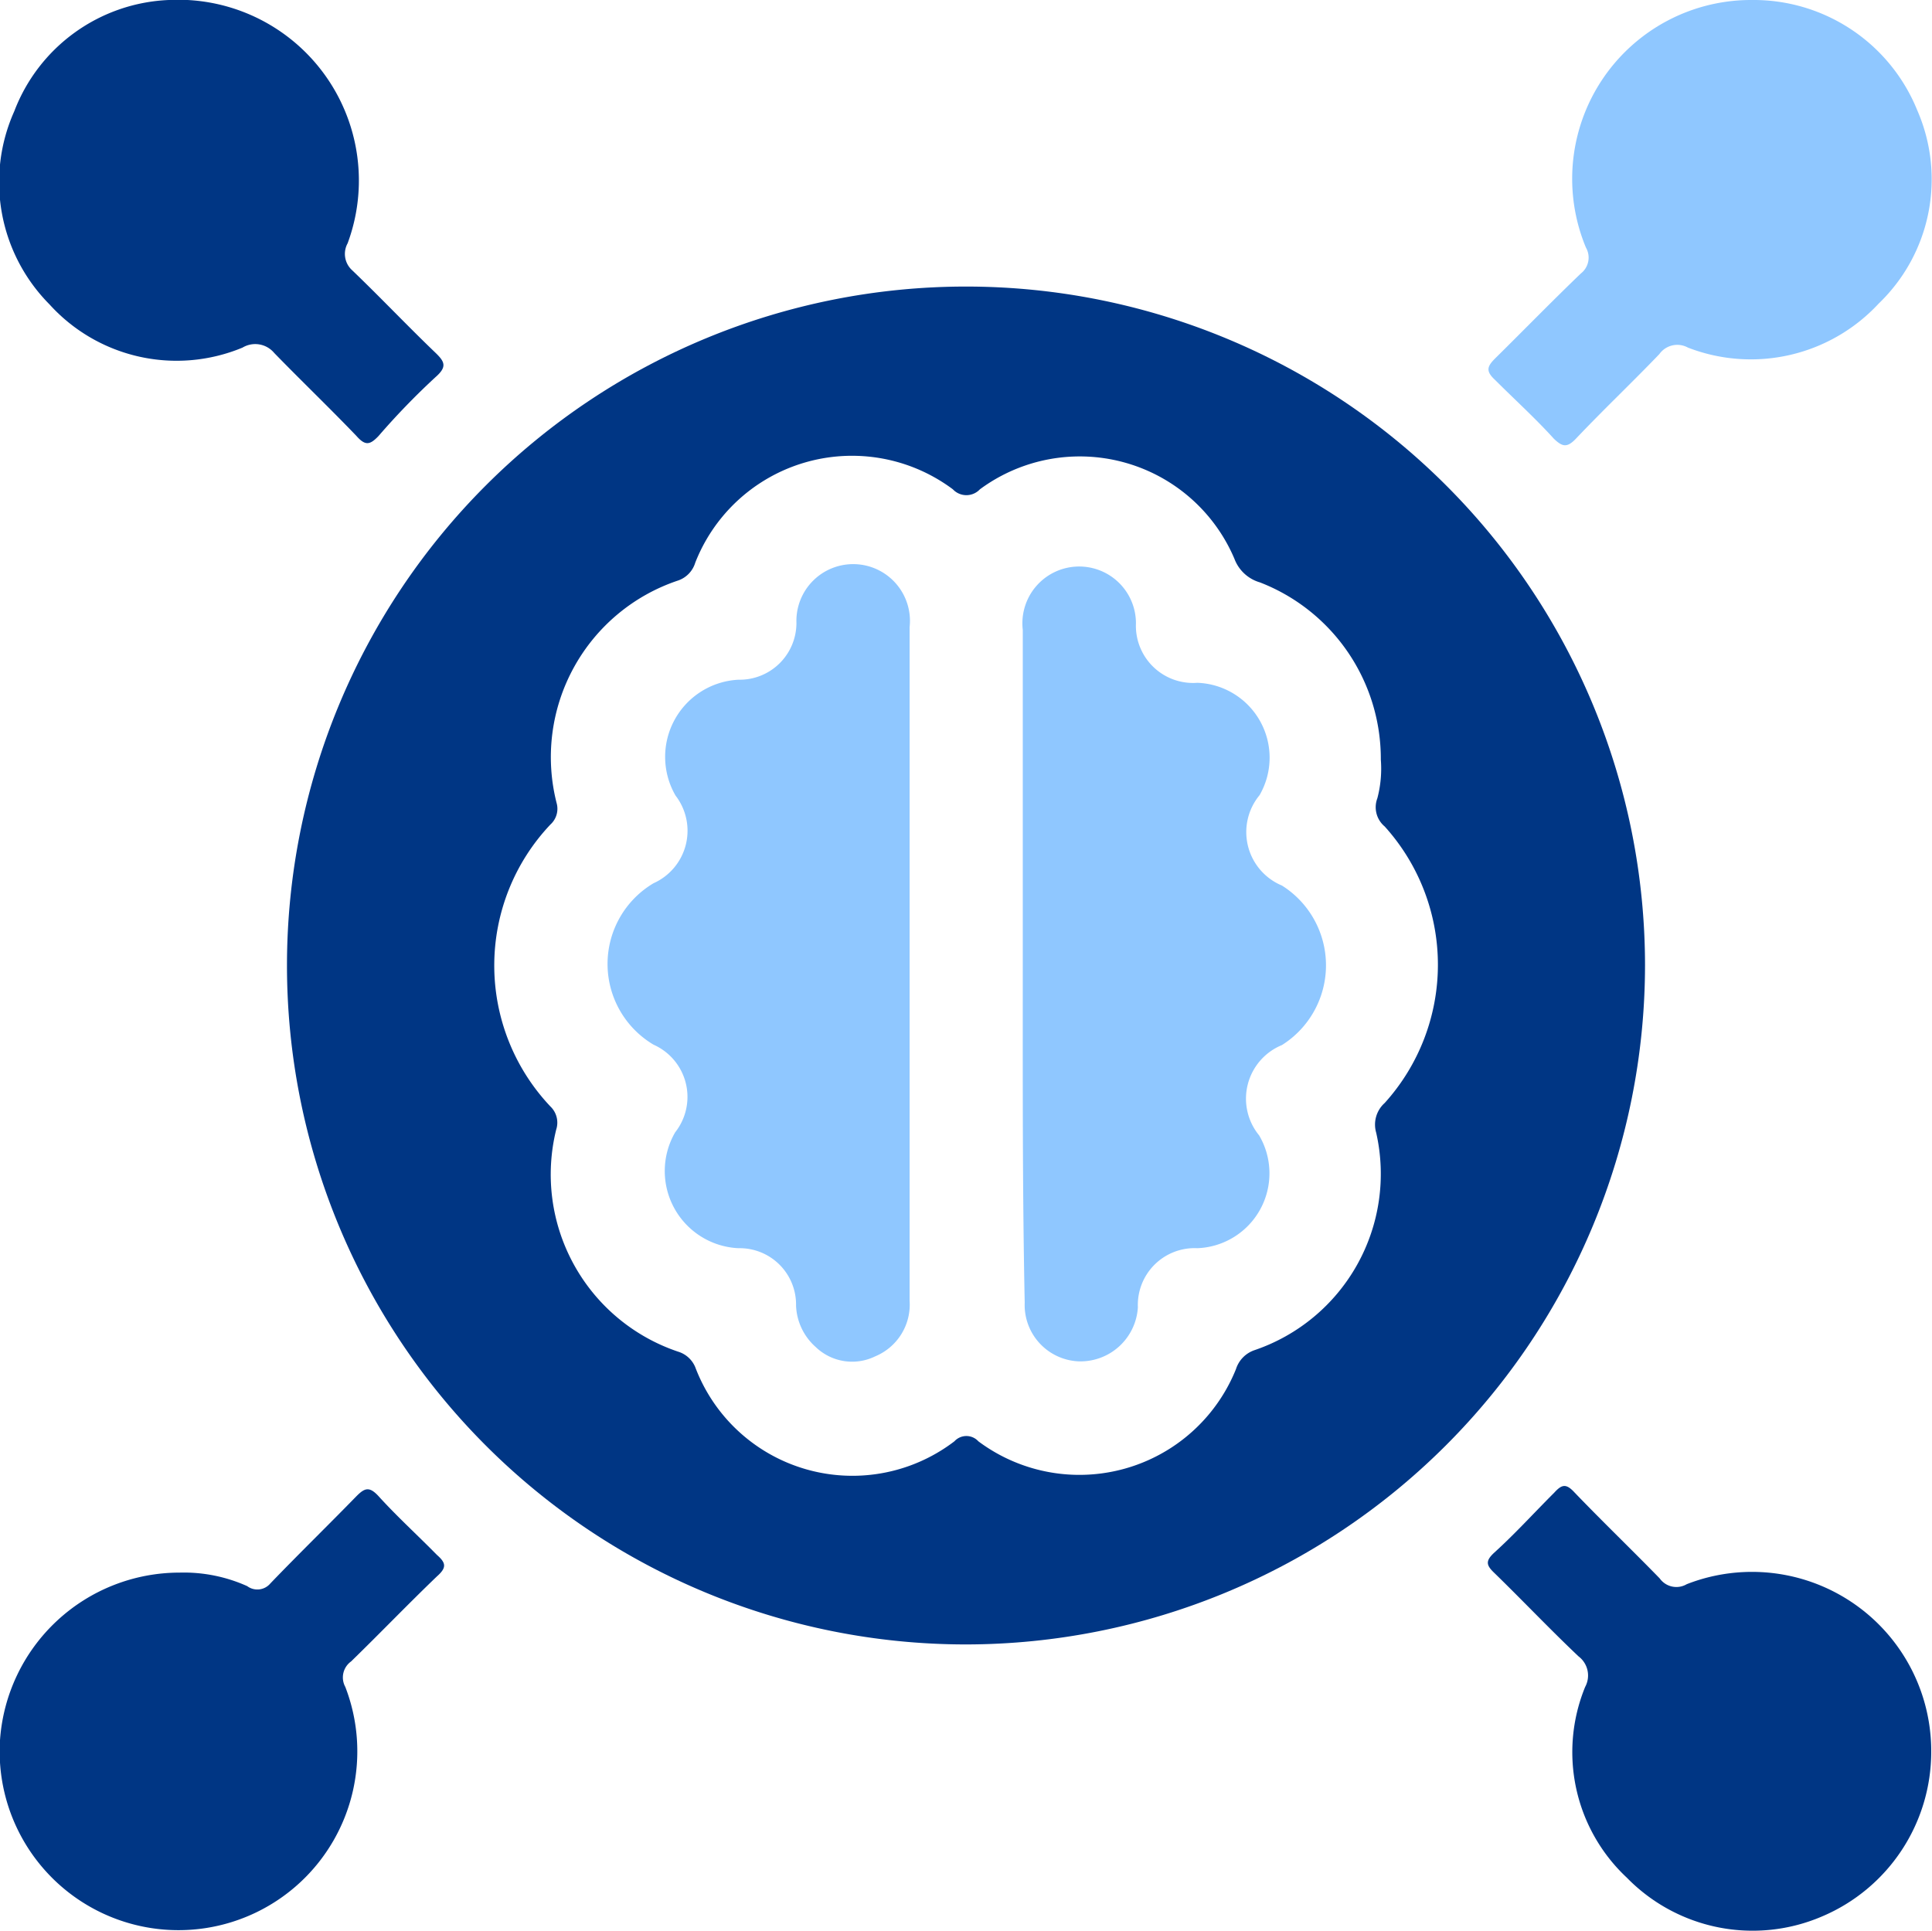 <svg xmlns="http://www.w3.org/2000/svg" viewBox="0 0 50.02 50"><defs><style>.cls-1{fill:#003684;}.cls-2{fill:#8fc7ff;}</style></defs><title>olink-proteomics-assay-icon-42</title><g id="Layer_2" data-name="Layer 2"><g id="Layer_1-2" data-name="Layer 1"><path class="cls-1" d="M25,42.58A17.58,17.58,0,1,1,42.59,25,17.6,17.6,0,0,1,25,42.58ZM35.75,19.67a4.9,4.9,0,0,0-3.13-4.59,1,1,0,0,1-.66-.61,4.35,4.35,0,0,0-6.59-1.8.48.48,0,0,1-.7,0A4.36,4.36,0,0,0,18,14.57a.7.7,0,0,1-.44.46,4.82,4.82,0,0,0-3.15,5.76.55.55,0,0,1-.16.56,5.31,5.31,0,0,0,0,7.3.58.58,0,0,1,.15.6A4.84,4.84,0,0,0,17.56,35a.7.7,0,0,1,.44.4,4.35,4.35,0,0,0,6.71,1.92.42.42,0,0,1,.62,0A4.37,4.37,0,0,0,32,35.45a.76.76,0,0,1,.48-.49,4.82,4.82,0,0,0,3.15-5.63.75.75,0,0,1,.22-.77,5.34,5.34,0,0,0,0-7.16.65.65,0,0,1-.19-.73A3,3,0,0,0,35.75,19.67Z"/><path class="cls-2" d="M45.36,0a4.57,4.57,0,0,1,4.28,2.86,4.46,4.46,0,0,1-1,5A4.51,4.51,0,0,1,43.7,9a.57.57,0,0,0-.74.17c-.71.74-1.46,1.45-2.16,2.19-.23.24-.35.21-.57,0-.48-.53-1-1-1.52-1.52-.25-.23-.21-.35,0-.56.74-.73,1.47-1.48,2.22-2.2a.52.52,0,0,0,.13-.67A4.63,4.63,0,0,1,45.36,0Z"/><path class="cls-1" d="M50,45.36a4.63,4.63,0,0,1-2.82,4.26,4.55,4.55,0,0,1-5.06-1,4.45,4.45,0,0,1-1.08-4.94.62.62,0,0,0-.17-.79c-.74-.7-1.45-1.45-2.18-2.16-.21-.2-.24-.31,0-.53.54-.49,1-1,1.55-1.55.2-.22.31-.24.53,0,.72.75,1.47,1.47,2.2,2.22a.53.53,0,0,0,.7.15A4.64,4.64,0,0,1,50,45.36Z"/><path class="cls-1" d="M4.37,0A4.68,4.68,0,0,1,9,6.3.57.57,0,0,0,9.12,7c.73.7,1.42,1.43,2.15,2.13.25.24.31.37,0,.64A18.79,18.79,0,0,0,9.8,11.29c-.22.23-.34.26-.57,0-.7-.73-1.43-1.43-2.13-2.15A.64.64,0,0,0,6.28,9a4.44,4.44,0,0,1-5-1.12,4.49,4.49,0,0,1-.91-5A4.48,4.48,0,0,1,4.37,0Z"/><path class="cls-1" d="M4.65,40.72a4,4,0,0,1,1.75.35A.44.44,0,0,0,7,41c.73-.76,1.49-1.5,2.23-2.26.21-.21.33-.26.57,0,.48.53,1,1,1.51,1.52.24.21.26.33,0,.56-.75.72-1.47,1.47-2.22,2.2a.51.51,0,0,0-.15.66A4.63,4.63,0,1,1,0,45.06,4.66,4.66,0,0,1,4.65,40.72Z"/><path class="cls-2" d="M23.55,25v8.68a1.45,1.45,0,0,1-.89,1.44,1.36,1.36,0,0,1-1.54-.24,1.51,1.51,0,0,1-.51-1.07,1.46,1.46,0,0,0-1.49-1.49,2,2,0,0,1-1.64-3,1.48,1.48,0,0,0-.56-2.27,2.43,2.43,0,0,1,0-4.18,1.49,1.49,0,0,0,.57-2.27,2,2,0,0,1,1.63-3,1.47,1.47,0,0,0,1.5-1.47,1.47,1.47,0,1,1,2.93.11Z"/><path class="cls-2" d="M26.48,25c0-2.9,0-5.79,0-8.69a1.47,1.47,0,1,1,2.93-.17A1.48,1.48,0,0,0,31,17.68a1.94,1.94,0,0,1,1.61,2.91,1.5,1.5,0,0,0,.58,2.34,2.44,2.44,0,0,1,0,4.13,1.5,1.5,0,0,0-.59,2.34A1.94,1.94,0,0,1,31,32.32a1.47,1.47,0,0,0-1.54,1.53,1.49,1.49,0,0,1-1.53,1.4,1.46,1.46,0,0,1-1.4-1.52C26.47,30.82,26.48,27.91,26.48,25Z"/></g></g></svg>